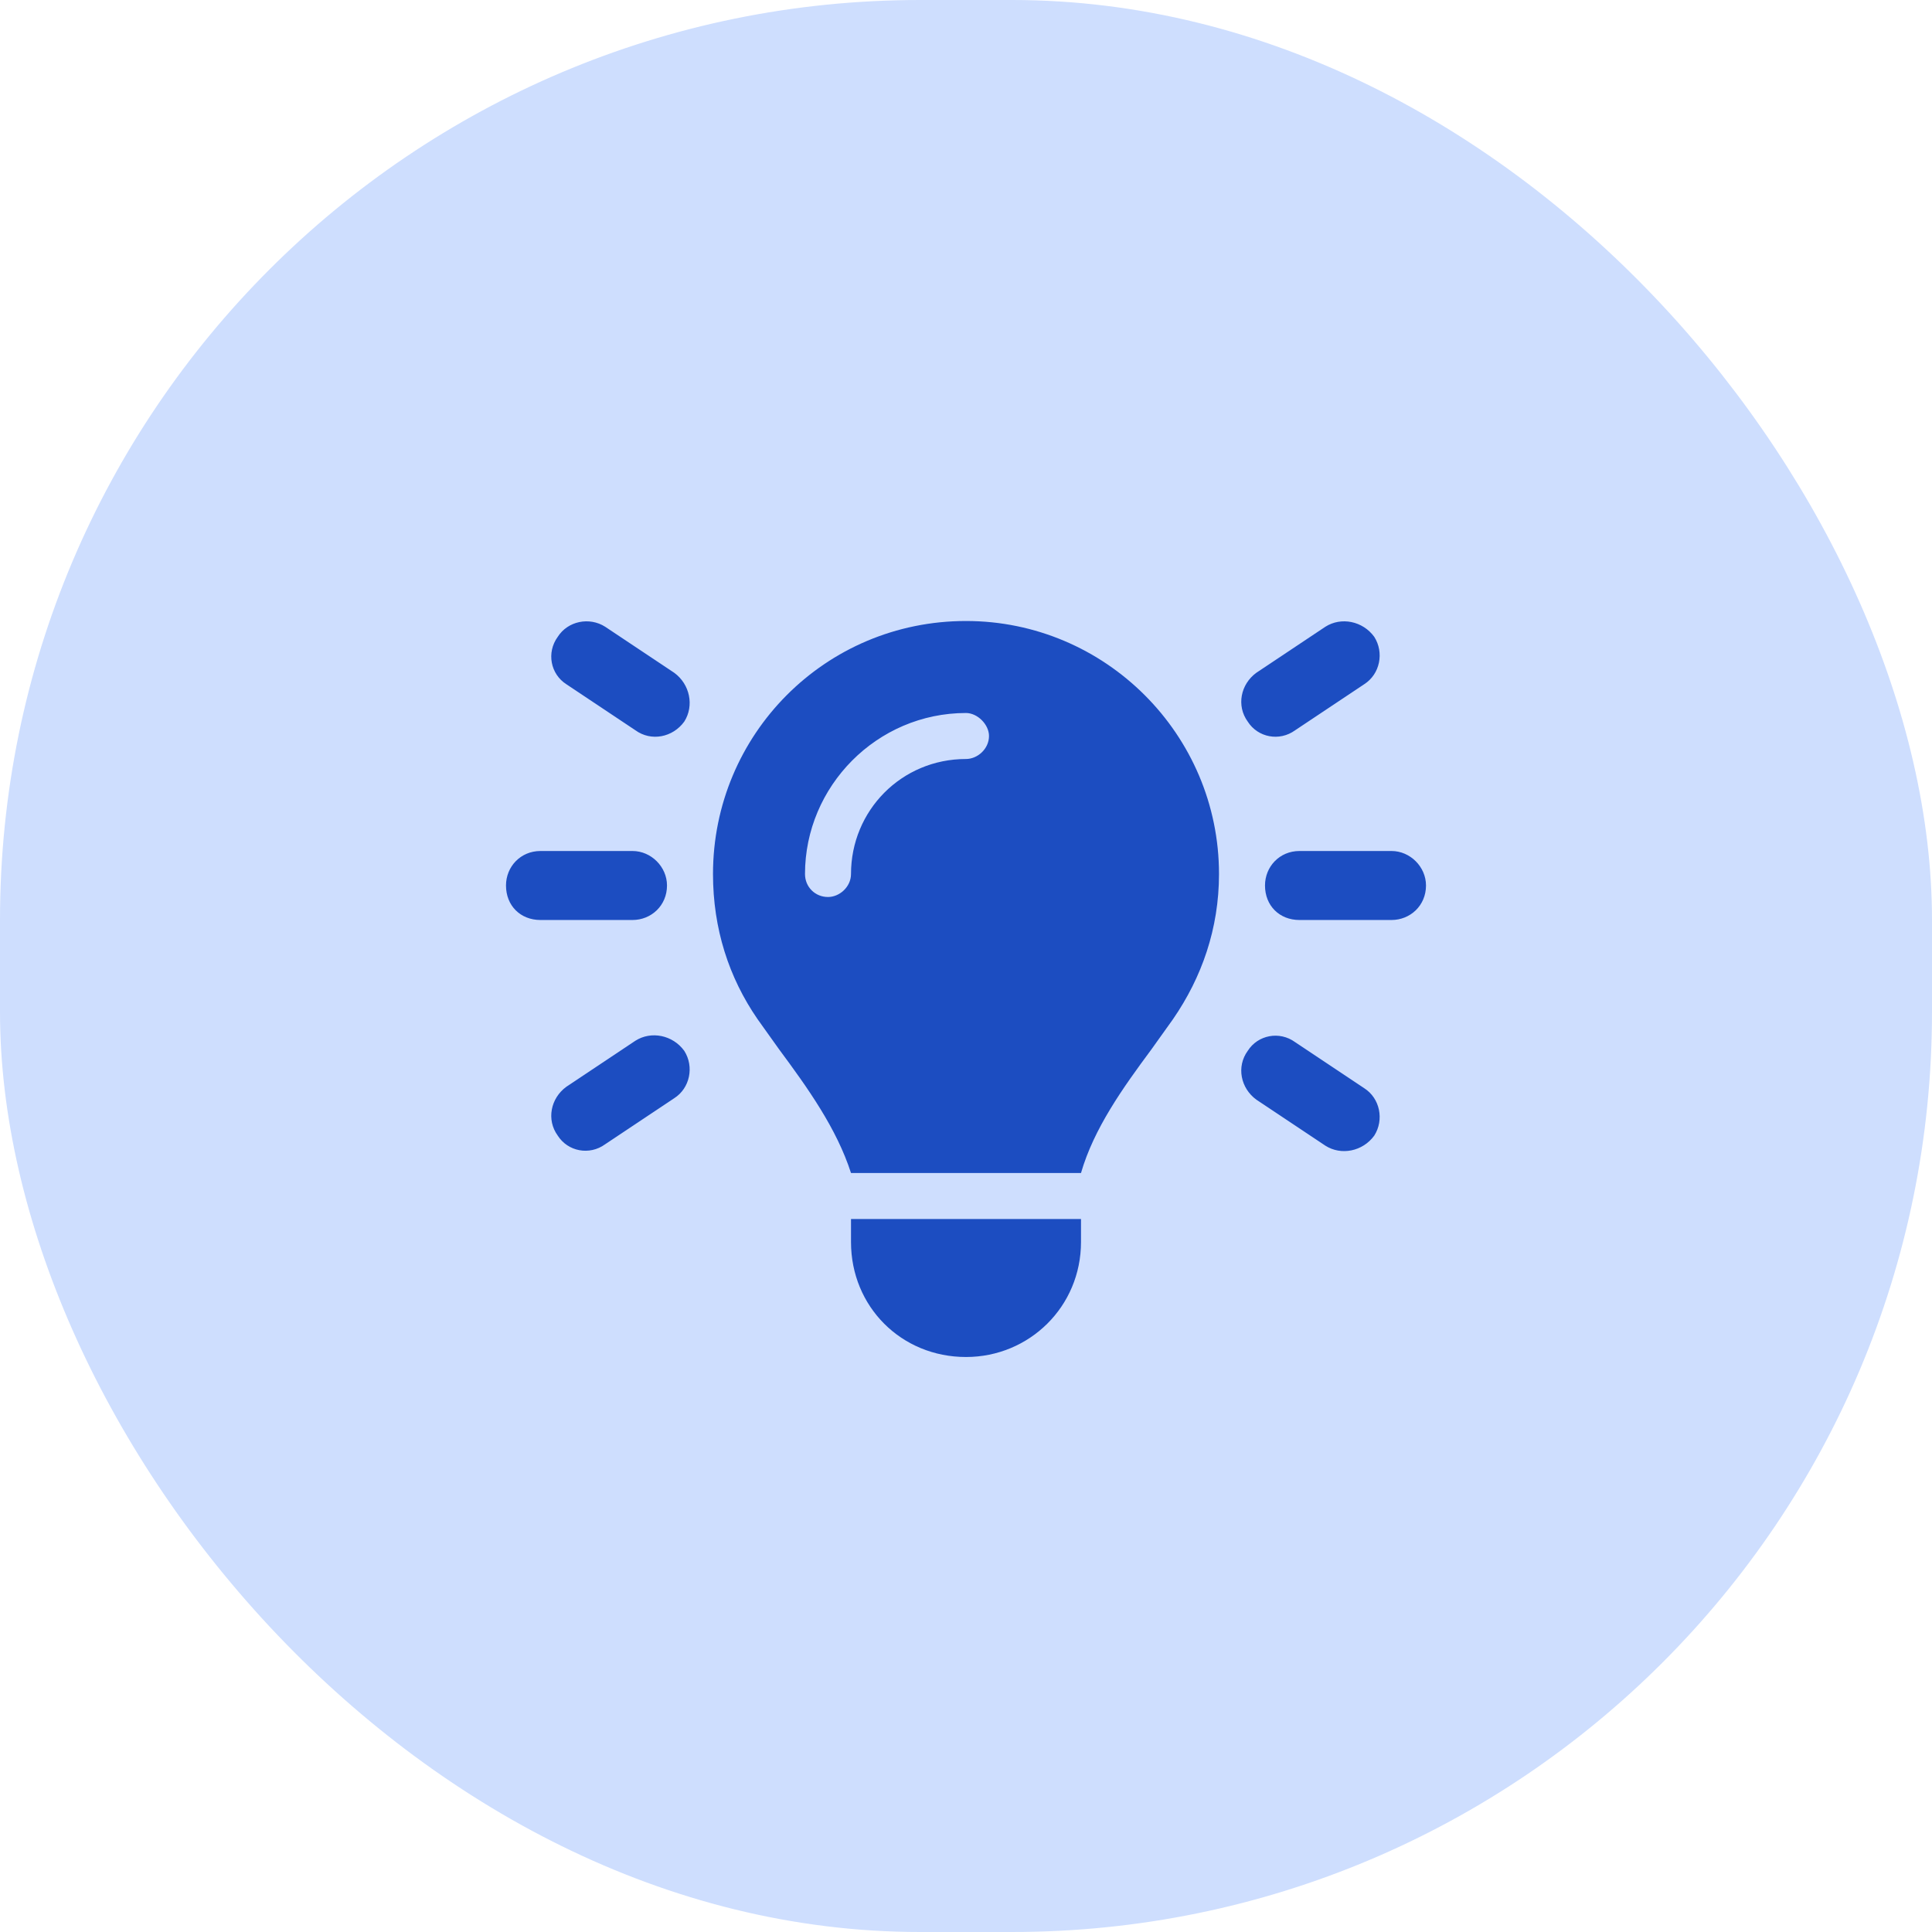 <svg width="84" height="84" viewBox="0 0 84 84" fill="none" xmlns="http://www.w3.org/2000/svg">
<rect width="84" height="84" rx="40" fill="#CEDEFE"/>
<path d="M26.312 27.25L29.312 29.25C30 29.75 30.188 30.688 29.75 31.375C29.25 32.062 28.312 32.25 27.625 31.75L24.625 29.75C23.938 29.312 23.75 28.375 24.25 27.688C24.688 27 25.625 26.812 26.312 27.25ZM59.312 29.75L56.312 31.75C55.625 32.25 54.688 32.062 54.25 31.375C53.75 30.688 53.938 29.75 54.625 29.25L57.625 27.25C58.312 26.812 59.25 27 59.75 27.688C60.188 28.375 60 29.312 59.312 29.75ZM23.5 37H27.5C28.312 37 29 37.688 29 38.5C29 39.375 28.312 40 27.5 40H23.5C22.625 40 22 39.375 22 38.5C22 37.688 22.625 37 23.5 37ZM56.5 37H60.5C61.312 37 62 37.688 62 38.5C62 39.375 61.312 40 60.5 40H56.5C55.625 40 55 39.375 55 38.5C55 37.688 55.625 37 56.5 37ZM29.312 47.75L26.312 49.75C25.625 50.25 24.688 50.062 24.25 49.375C23.75 48.688 23.938 47.75 24.625 47.25L27.625 45.25C28.312 44.812 29.25 45 29.75 45.688C30.188 46.375 30 47.312 29.312 47.75ZM56.312 45.312L59.312 47.312C60 47.75 60.188 48.688 59.75 49.375C59.25 50.062 58.312 50.25 57.625 49.812L54.625 47.812C53.938 47.312 53.75 46.375 54.25 45.688C54.688 45 55.625 44.812 56.312 45.312ZM50.062 45.625C48.812 47.312 47.562 49.062 47 51H37C36.375 49.062 35.125 47.312 33.875 45.625C33.562 45.188 33.25 44.75 32.938 44.312C31.688 42.5 31 40.375 31 38C31 31.938 35.875 27 42 27C48.062 27 53 31.938 53 38C53 40.375 52.25 42.5 51 44.312C50.688 44.75 50.375 45.188 50.062 45.625ZM47 54C47 56.812 44.75 59 42 59C39.188 59 37 56.812 37 54V53H47V54ZM42 33C42.5 33 43 32.562 43 32C43 31.5 42.5 31 42 31C38.125 31 35 34.188 35 38C35 38.562 35.438 39 36 39C36.5 39 37 38.562 37 38C37 35.25 39.188 33 42 33Z" fill="#1C4DC1"/>
</svg>
